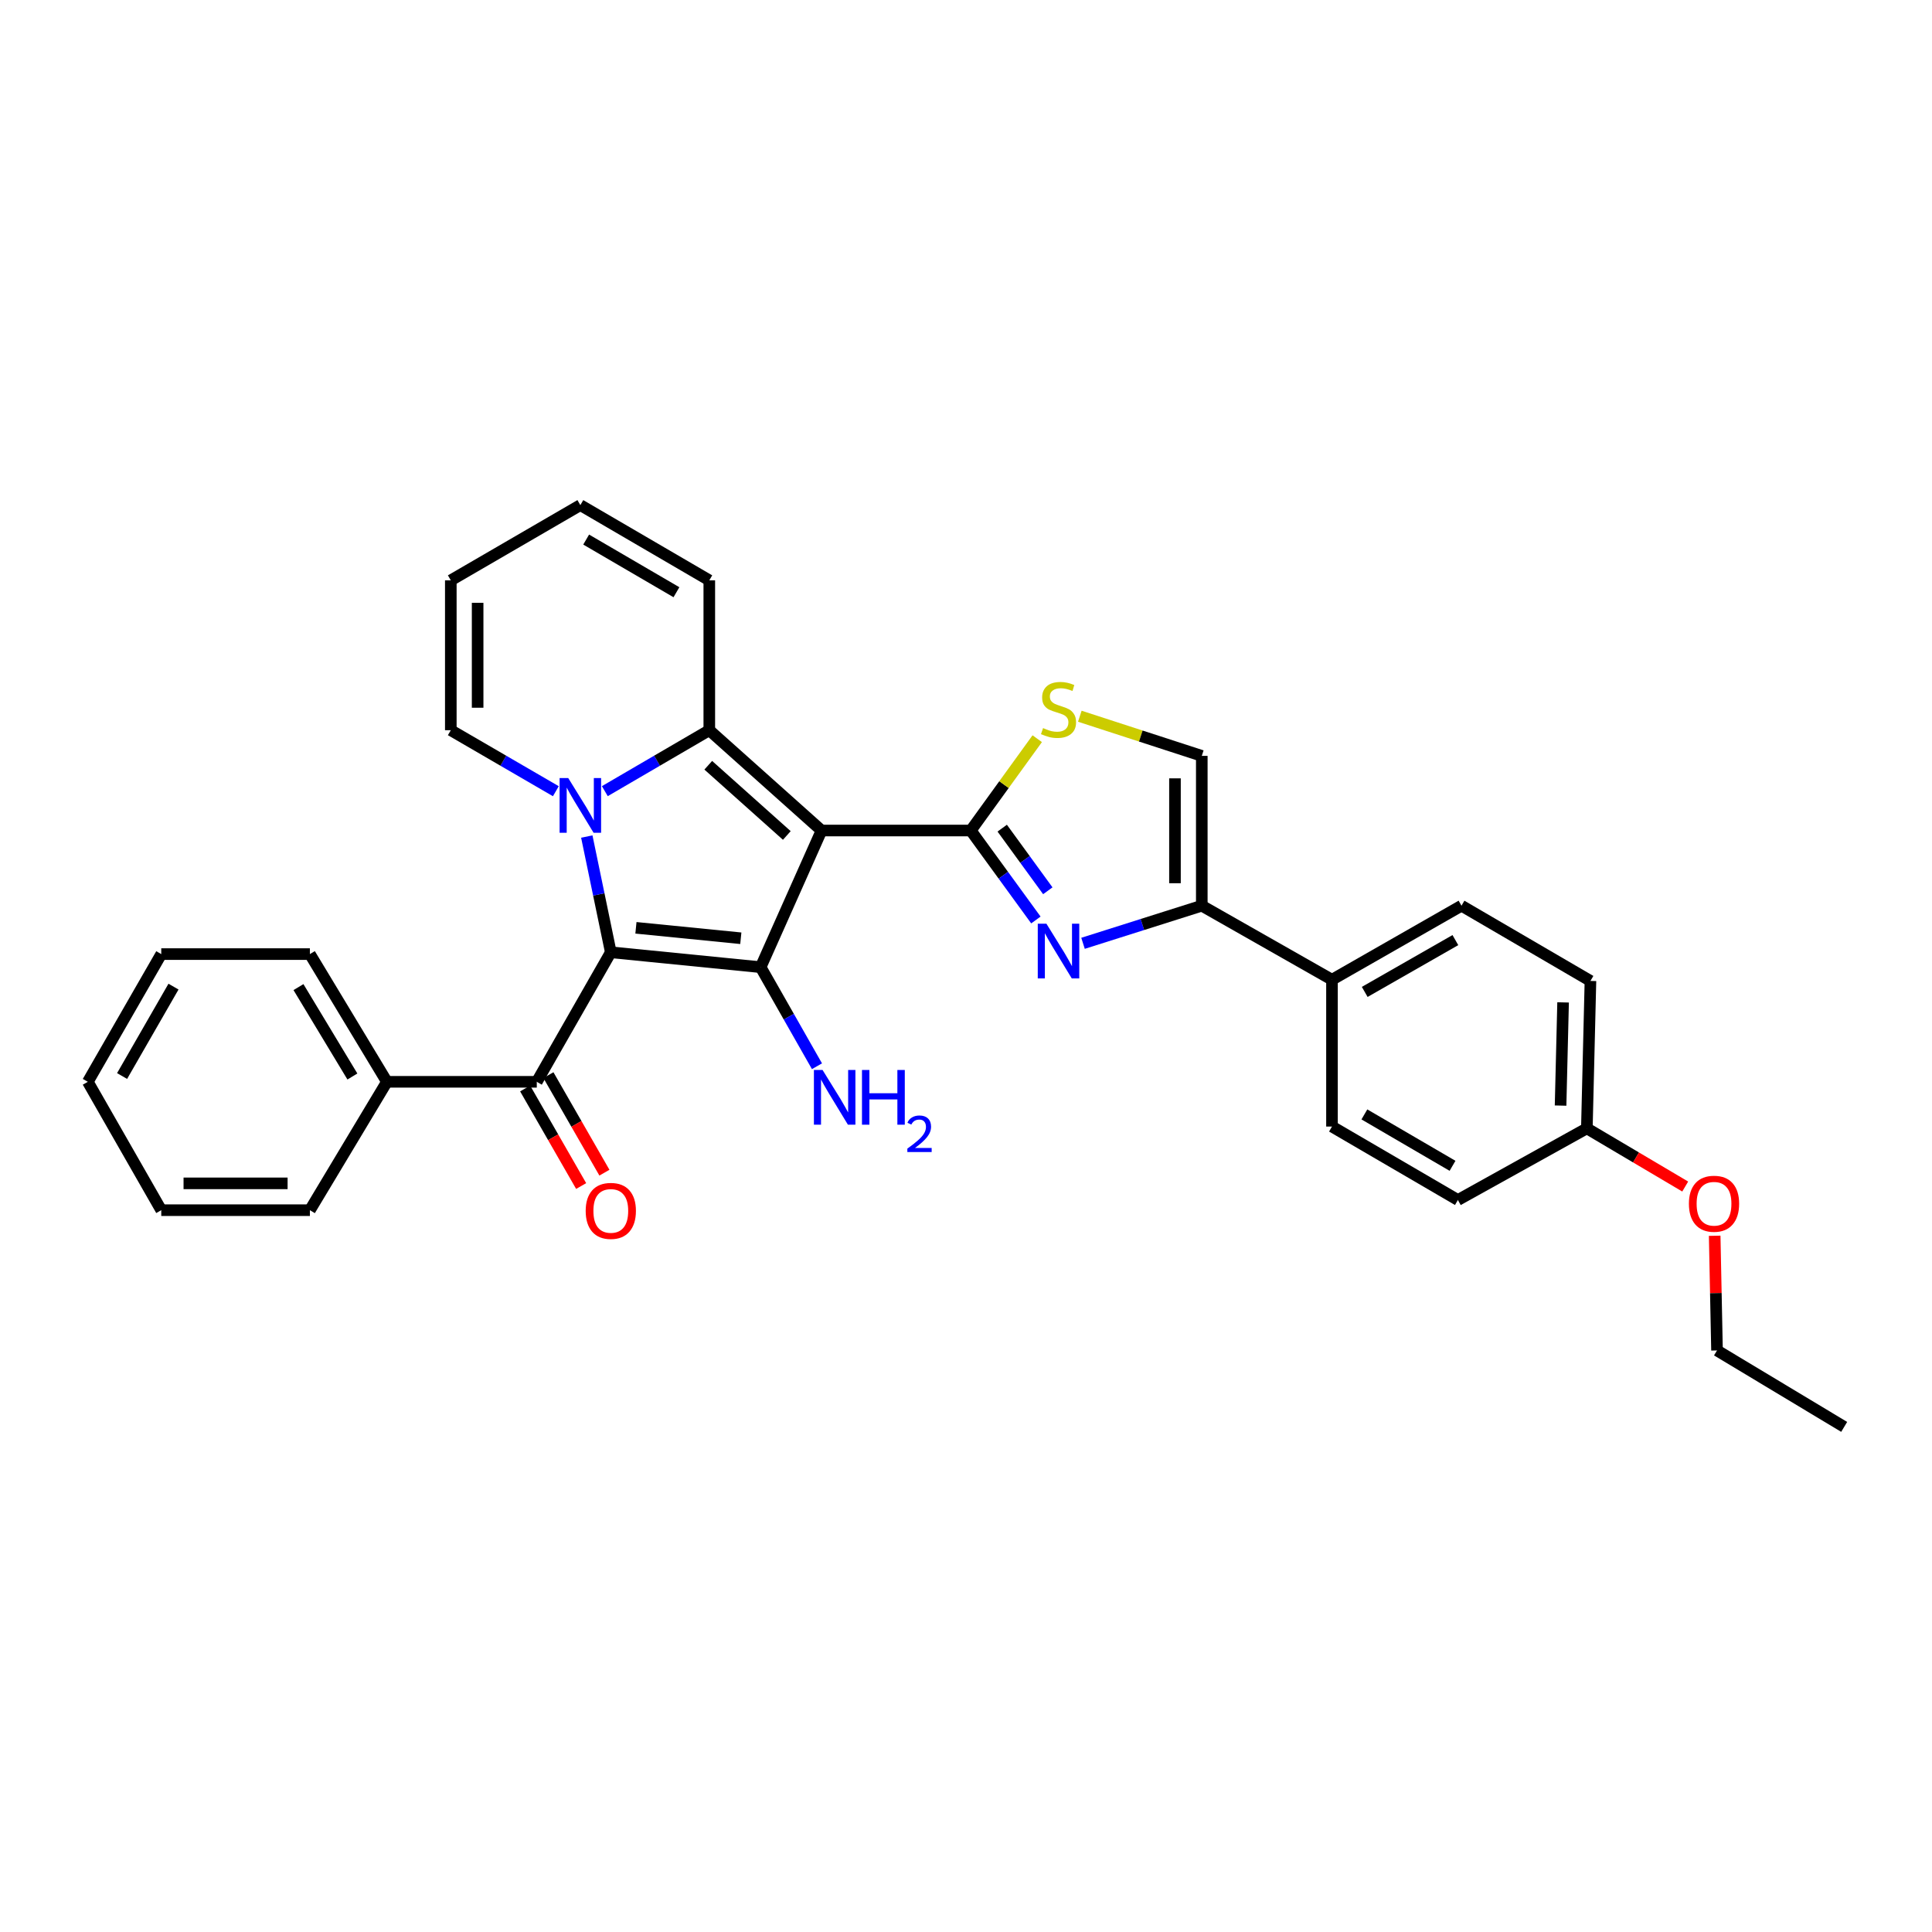 <?xml version='1.0' encoding='iso-8859-1'?>
<svg version='1.1' baseProfile='full'
              xmlns='http://www.w3.org/2000/svg'
                      xmlns:rdkit='http://www.rdkit.org/xml'
                      xmlns:xlink='http://www.w3.org/1999/xlink'
                  xml:space='preserve'
width='1000px' height='1000px' viewBox='0 0 1000 1000'>
<!-- END OF HEADER -->
<rect style='opacity:1.0;fill:#FFFFFF;stroke:none' width='1000' height='1000' x='0' y='0'> </rect>
<path class='bond-2' d='M 425.223,429.875 L 367.131,377.954' style='fill:none;fill-rule:evenodd;stroke:#000000;stroke-width:6px;stroke-linecap:butt;stroke-linejoin:miter;stroke-opacity:1' />
<path class='bond-2' d='M 407.257,432.439 L 366.593,396.094' style='fill:none;fill-rule:evenodd;stroke:#000000;stroke-width:6px;stroke-linecap:butt;stroke-linejoin:miter;stroke-opacity:1' />
<path class='bond-3' d='M 425.223,429.875 L 393.705,500.609' style='fill:none;fill-rule:evenodd;stroke:#000000;stroke-width:6px;stroke-linecap:butt;stroke-linejoin:miter;stroke-opacity:1' />
<path class='bond-4' d='M 425.223,429.875 L 502.468,429.875' style='fill:none;fill-rule:evenodd;stroke:#000000;stroke-width:6px;stroke-linecap:butt;stroke-linejoin:miter;stroke-opacity:1' />
<path class='bond-0' d='M 316.152,492.896 L 393.705,500.609' style='fill:none;fill-rule:evenodd;stroke:#000000;stroke-width:6px;stroke-linecap:butt;stroke-linejoin:miter;stroke-opacity:1' />
<path class='bond-0' d='M 329.159,480.236 L 383.446,485.636' style='fill:none;fill-rule:evenodd;stroke:#000000;stroke-width:6px;stroke-linecap:butt;stroke-linejoin:miter;stroke-opacity:1' />
<path class='bond-6' d='M 316.152,492.896 L 277.838,559.943' style='fill:none;fill-rule:evenodd;stroke:#000000;stroke-width:6px;stroke-linecap:butt;stroke-linejoin:miter;stroke-opacity:1' />
<path class='bond-31' d='M 316.152,492.896 L 309.938,462.944' style='fill:none;fill-rule:evenodd;stroke:#000000;stroke-width:6px;stroke-linecap:butt;stroke-linejoin:miter;stroke-opacity:1' />
<path class='bond-31' d='M 309.938,462.944 L 303.725,432.993' style='fill:none;fill-rule:evenodd;stroke:#0000FF;stroke-width:6px;stroke-linecap:butt;stroke-linejoin:miter;stroke-opacity:1' />
<path class='bond-1' d='M 313.057,409.5 L 340.094,393.727' style='fill:none;fill-rule:evenodd;stroke:#0000FF;stroke-width:6px;stroke-linecap:butt;stroke-linejoin:miter;stroke-opacity:1' />
<path class='bond-1' d='M 340.094,393.727 L 367.131,377.954' style='fill:none;fill-rule:evenodd;stroke:#000000;stroke-width:6px;stroke-linecap:butt;stroke-linejoin:miter;stroke-opacity:1' />
<path class='bond-10' d='M 287.706,409.529 L 260.522,393.742' style='fill:none;fill-rule:evenodd;stroke:#0000FF;stroke-width:6px;stroke-linecap:butt;stroke-linejoin:miter;stroke-opacity:1' />
<path class='bond-10' d='M 260.522,393.742 L 233.337,377.954' style='fill:none;fill-rule:evenodd;stroke:#000000;stroke-width:6px;stroke-linecap:butt;stroke-linejoin:miter;stroke-opacity:1' />
<path class='bond-11' d='M 367.131,377.954 L 367.131,300.385' style='fill:none;fill-rule:evenodd;stroke:#000000;stroke-width:6px;stroke-linecap:butt;stroke-linejoin:miter;stroke-opacity:1' />
<path class='bond-13' d='M 393.705,500.609 L 408.285,526.246' style='fill:none;fill-rule:evenodd;stroke:#000000;stroke-width:6px;stroke-linecap:butt;stroke-linejoin:miter;stroke-opacity:1' />
<path class='bond-13' d='M 408.285,526.246 L 422.864,551.883' style='fill:none;fill-rule:evenodd;stroke:#0000FF;stroke-width:6px;stroke-linecap:butt;stroke-linejoin:miter;stroke-opacity:1' />
<path class='bond-5' d='M 502.468,429.875 L 519.322,453.028' style='fill:none;fill-rule:evenodd;stroke:#000000;stroke-width:6px;stroke-linecap:butt;stroke-linejoin:miter;stroke-opacity:1' />
<path class='bond-5' d='M 519.322,453.028 L 536.175,476.181' style='fill:none;fill-rule:evenodd;stroke:#0000FF;stroke-width:6px;stroke-linecap:butt;stroke-linejoin:miter;stroke-opacity:1' />
<path class='bond-5' d='M 518.75,428.65 L 530.547,444.857' style='fill:none;fill-rule:evenodd;stroke:#000000;stroke-width:6px;stroke-linecap:butt;stroke-linejoin:miter;stroke-opacity:1' />
<path class='bond-5' d='M 530.547,444.857 L 542.345,461.064' style='fill:none;fill-rule:evenodd;stroke:#0000FF;stroke-width:6px;stroke-linecap:butt;stroke-linejoin:miter;stroke-opacity:1' />
<path class='bond-8' d='M 502.468,429.875 L 519.669,406.112' style='fill:none;fill-rule:evenodd;stroke:#000000;stroke-width:6px;stroke-linecap:butt;stroke-linejoin:miter;stroke-opacity:1' />
<path class='bond-8' d='M 519.669,406.112 L 536.87,382.35' style='fill:none;fill-rule:evenodd;stroke:#CCCC00;stroke-width:6px;stroke-linecap:butt;stroke-linejoin:miter;stroke-opacity:1' />
<path class='bond-7' d='M 560.571,488.255 L 591.309,478.522' style='fill:none;fill-rule:evenodd;stroke:#0000FF;stroke-width:6px;stroke-linecap:butt;stroke-linejoin:miter;stroke-opacity:1' />
<path class='bond-7' d='M 591.309,478.522 L 622.046,468.79' style='fill:none;fill-rule:evenodd;stroke:#000000;stroke-width:6px;stroke-linecap:butt;stroke-linejoin:miter;stroke-opacity:1' />
<path class='bond-14' d='M 271.817,563.4 L 286.311,588.644' style='fill:none;fill-rule:evenodd;stroke:#000000;stroke-width:6px;stroke-linecap:butt;stroke-linejoin:miter;stroke-opacity:1' />
<path class='bond-14' d='M 286.311,588.644 L 300.805,613.887' style='fill:none;fill-rule:evenodd;stroke:#FF0000;stroke-width:6px;stroke-linecap:butt;stroke-linejoin:miter;stroke-opacity:1' />
<path class='bond-14' d='M 283.858,556.486 L 298.352,581.73' style='fill:none;fill-rule:evenodd;stroke:#000000;stroke-width:6px;stroke-linecap:butt;stroke-linejoin:miter;stroke-opacity:1' />
<path class='bond-14' d='M 298.352,581.73 L 312.846,606.974' style='fill:none;fill-rule:evenodd;stroke:#FF0000;stroke-width:6px;stroke-linecap:butt;stroke-linejoin:miter;stroke-opacity:1' />
<path class='bond-15' d='M 277.838,559.943 L 200.269,559.943' style='fill:none;fill-rule:evenodd;stroke:#000000;stroke-width:6px;stroke-linecap:butt;stroke-linejoin:miter;stroke-opacity:1' />
<path class='bond-12' d='M 622.046,468.79 L 689.433,507.104' style='fill:none;fill-rule:evenodd;stroke:#000000;stroke-width:6px;stroke-linecap:butt;stroke-linejoin:miter;stroke-opacity:1' />
<path class='bond-32' d='M 622.046,468.79 L 622.046,391.237' style='fill:none;fill-rule:evenodd;stroke:#000000;stroke-width:6px;stroke-linecap:butt;stroke-linejoin:miter;stroke-opacity:1' />
<path class='bond-32' d='M 608.162,457.157 L 608.162,402.87' style='fill:none;fill-rule:evenodd;stroke:#000000;stroke-width:6px;stroke-linecap:butt;stroke-linejoin:miter;stroke-opacity:1' />
<path class='bond-9' d='M 558.916,370.717 L 590.481,380.977' style='fill:none;fill-rule:evenodd;stroke:#CCCC00;stroke-width:6px;stroke-linecap:butt;stroke-linejoin:miter;stroke-opacity:1' />
<path class='bond-9' d='M 590.481,380.977 L 622.046,391.237' style='fill:none;fill-rule:evenodd;stroke:#000000;stroke-width:6px;stroke-linecap:butt;stroke-linejoin:miter;stroke-opacity:1' />
<path class='bond-33' d='M 233.337,377.954 L 233.337,300.385' style='fill:none;fill-rule:evenodd;stroke:#000000;stroke-width:6px;stroke-linecap:butt;stroke-linejoin:miter;stroke-opacity:1' />
<path class='bond-33' d='M 247.222,366.318 L 247.222,312.02' style='fill:none;fill-rule:evenodd;stroke:#000000;stroke-width:6px;stroke-linecap:butt;stroke-linejoin:miter;stroke-opacity:1' />
<path class='bond-17' d='M 367.131,300.385 L 300.385,261.446' style='fill:none;fill-rule:evenodd;stroke:#000000;stroke-width:6px;stroke-linecap:butt;stroke-linejoin:miter;stroke-opacity:1' />
<path class='bond-17' d='M 350.123,306.537 L 303.4,279.28' style='fill:none;fill-rule:evenodd;stroke:#000000;stroke-width:6px;stroke-linecap:butt;stroke-linejoin:miter;stroke-opacity:1' />
<path class='bond-18' d='M 689.433,507.104 L 756.465,468.79' style='fill:none;fill-rule:evenodd;stroke:#000000;stroke-width:6px;stroke-linecap:butt;stroke-linejoin:miter;stroke-opacity:1' />
<path class='bond-18' d='M 706.378,513.412 L 753.3,486.592' style='fill:none;fill-rule:evenodd;stroke:#000000;stroke-width:6px;stroke-linecap:butt;stroke-linejoin:miter;stroke-opacity:1' />
<path class='bond-19' d='M 689.433,507.104 L 689.433,583.107' style='fill:none;fill-rule:evenodd;stroke:#000000;stroke-width:6px;stroke-linecap:butt;stroke-linejoin:miter;stroke-opacity:1' />
<path class='bond-24' d='M 200.269,559.943 L 160.396,493.837' style='fill:none;fill-rule:evenodd;stroke:#000000;stroke-width:6px;stroke-linecap:butt;stroke-linejoin:miter;stroke-opacity:1' />
<path class='bond-24' d='M 182.398,557.198 L 154.488,510.924' style='fill:none;fill-rule:evenodd;stroke:#000000;stroke-width:6px;stroke-linecap:butt;stroke-linejoin:miter;stroke-opacity:1' />
<path class='bond-25' d='M 200.269,559.943 L 160.396,626.389' style='fill:none;fill-rule:evenodd;stroke:#000000;stroke-width:6px;stroke-linecap:butt;stroke-linejoin:miter;stroke-opacity:1' />
<path class='bond-16' d='M 233.337,300.385 L 300.385,261.446' style='fill:none;fill-rule:evenodd;stroke:#000000;stroke-width:6px;stroke-linecap:butt;stroke-linejoin:miter;stroke-opacity:1' />
<path class='bond-22' d='M 756.465,468.79 L 823.212,507.729' style='fill:none;fill-rule:evenodd;stroke:#000000;stroke-width:6px;stroke-linecap:butt;stroke-linejoin:miter;stroke-opacity:1' />
<path class='bond-21' d='M 689.433,583.107 L 754.606,621.121' style='fill:none;fill-rule:evenodd;stroke:#000000;stroke-width:6px;stroke-linecap:butt;stroke-linejoin:miter;stroke-opacity:1' />
<path class='bond-21' d='M 706.205,576.816 L 751.826,603.425' style='fill:none;fill-rule:evenodd;stroke:#000000;stroke-width:6px;stroke-linecap:butt;stroke-linejoin:miter;stroke-opacity:1' />
<path class='bond-20' d='M 821.353,584.033 L 754.606,621.121' style='fill:none;fill-rule:evenodd;stroke:#000000;stroke-width:6px;stroke-linecap:butt;stroke-linejoin:miter;stroke-opacity:1' />
<path class='bond-23' d='M 821.353,584.033 L 846.807,599.092' style='fill:none;fill-rule:evenodd;stroke:#000000;stroke-width:6px;stroke-linecap:butt;stroke-linejoin:miter;stroke-opacity:1' />
<path class='bond-23' d='M 846.807,599.092 L 872.262,614.15' style='fill:none;fill-rule:evenodd;stroke:#FF0000;stroke-width:6px;stroke-linecap:butt;stroke-linejoin:miter;stroke-opacity:1' />
<path class='bond-34' d='M 821.353,584.033 L 823.212,507.729' style='fill:none;fill-rule:evenodd;stroke:#000000;stroke-width:6px;stroke-linecap:butt;stroke-linejoin:miter;stroke-opacity:1' />
<path class='bond-34' d='M 807.751,572.249 L 809.053,518.837' style='fill:none;fill-rule:evenodd;stroke:#000000;stroke-width:6px;stroke-linecap:butt;stroke-linejoin:miter;stroke-opacity:1' />
<path class='bond-26' d='M 887.514,639.633 L 888.119,669.312' style='fill:none;fill-rule:evenodd;stroke:#FF0000;stroke-width:6px;stroke-linecap:butt;stroke-linejoin:miter;stroke-opacity:1' />
<path class='bond-26' d='M 888.119,669.312 L 888.724,698.99' style='fill:none;fill-rule:evenodd;stroke:#000000;stroke-width:6px;stroke-linecap:butt;stroke-linejoin:miter;stroke-opacity:1' />
<path class='bond-28' d='M 160.396,493.837 L 83.468,493.837' style='fill:none;fill-rule:evenodd;stroke:#000000;stroke-width:6px;stroke-linecap:butt;stroke-linejoin:miter;stroke-opacity:1' />
<path class='bond-29' d='M 160.396,626.389 L 83.468,626.389' style='fill:none;fill-rule:evenodd;stroke:#000000;stroke-width:6px;stroke-linecap:butt;stroke-linejoin:miter;stroke-opacity:1' />
<path class='bond-29' d='M 148.857,612.504 L 95.007,612.504' style='fill:none;fill-rule:evenodd;stroke:#000000;stroke-width:6px;stroke-linecap:butt;stroke-linejoin:miter;stroke-opacity:1' />
<path class='bond-27' d='M 888.724,698.99 L 954.545,738.554' style='fill:none;fill-rule:evenodd;stroke:#000000;stroke-width:6px;stroke-linecap:butt;stroke-linejoin:miter;stroke-opacity:1' />
<path class='bond-35' d='M 83.468,493.837 L 45.455,559.943' style='fill:none;fill-rule:evenodd;stroke:#000000;stroke-width:6px;stroke-linecap:butt;stroke-linejoin:miter;stroke-opacity:1' />
<path class='bond-35' d='M 89.802,510.674 L 63.193,556.949' style='fill:none;fill-rule:evenodd;stroke:#000000;stroke-width:6px;stroke-linecap:butt;stroke-linejoin:miter;stroke-opacity:1' />
<path class='bond-30' d='M 83.468,626.389 L 45.455,559.943' style='fill:none;fill-rule:evenodd;stroke:#000000;stroke-width:6px;stroke-linecap:butt;stroke-linejoin:miter;stroke-opacity:1' />
<path  class='atom-2' d='M 294.125 402.733
L 303.405 417.733
Q 304.325 419.213, 305.805 421.893
Q 307.285 424.573, 307.365 424.733
L 307.365 402.733
L 311.125 402.733
L 311.125 431.053
L 307.245 431.053
L 297.285 414.653
Q 296.125 412.733, 294.885 410.533
Q 293.685 408.333, 293.325 407.653
L 293.325 431.053
L 289.645 431.053
L 289.645 402.733
L 294.125 402.733
' fill='#0000FF'/>
<path  class='atom-6' d='M 541.627 478.111
L 550.907 493.111
Q 551.827 494.591, 553.307 497.271
Q 554.787 499.951, 554.867 500.111
L 554.867 478.111
L 558.627 478.111
L 558.627 506.431
L 554.747 506.431
L 544.787 490.031
Q 543.627 488.111, 542.387 485.911
Q 541.187 483.711, 540.827 483.031
L 540.827 506.431
L 537.147 506.431
L 537.147 478.111
L 541.627 478.111
' fill='#0000FF'/>
<path  class='atom-9' d='M 539.887 376.851
Q 540.207 376.971, 541.527 377.531
Q 542.847 378.091, 544.287 378.451
Q 545.767 378.771, 547.207 378.771
Q 549.887 378.771, 551.447 377.491
Q 553.007 376.171, 553.007 373.891
Q 553.007 372.331, 552.207 371.371
Q 551.447 370.411, 550.247 369.891
Q 549.047 369.371, 547.047 368.771
Q 544.527 368.011, 543.007 367.291
Q 541.527 366.571, 540.447 365.051
Q 539.407 363.531, 539.407 360.971
Q 539.407 357.411, 541.807 355.211
Q 544.247 353.011, 549.047 353.011
Q 552.327 353.011, 556.047 354.571
L 555.127 357.651
Q 551.727 356.251, 549.167 356.251
Q 546.407 356.251, 544.887 357.411
Q 543.367 358.531, 543.407 360.491
Q 543.407 362.011, 544.167 362.931
Q 544.967 363.851, 546.087 364.371
Q 547.247 364.891, 549.167 365.491
Q 551.727 366.291, 553.247 367.091
Q 554.767 367.891, 555.847 369.531
Q 556.967 371.131, 556.967 373.891
Q 556.967 377.811, 554.327 379.931
Q 551.727 382.011, 547.367 382.011
Q 544.847 382.011, 542.927 381.451
Q 541.047 380.931, 538.807 380.011
L 539.887 376.851
' fill='#CCCC00'/>
<path  class='atom-14' d='M 425.759 553.821
L 435.039 568.821
Q 435.959 570.301, 437.439 572.981
Q 438.919 575.661, 438.999 575.821
L 438.999 553.821
L 442.759 553.821
L 442.759 582.141
L 438.879 582.141
L 428.919 565.741
Q 427.759 563.821, 426.519 561.621
Q 425.319 559.421, 424.959 558.741
L 424.959 582.141
L 421.279 582.141
L 421.279 553.821
L 425.759 553.821
' fill='#0000FF'/>
<path  class='atom-14' d='M 446.159 553.821
L 449.999 553.821
L 449.999 565.861
L 464.479 565.861
L 464.479 553.821
L 468.319 553.821
L 468.319 582.141
L 464.479 582.141
L 464.479 569.061
L 449.999 569.061
L 449.999 582.141
L 446.159 582.141
L 446.159 553.821
' fill='#0000FF'/>
<path  class='atom-14' d='M 469.692 581.147
Q 470.378 579.378, 472.015 578.402
Q 473.652 577.398, 475.922 577.398
Q 478.747 577.398, 480.331 578.93
Q 481.915 580.461, 481.915 583.18
Q 481.915 585.952, 479.856 588.539
Q 477.823 591.126, 473.599 594.189
L 482.232 594.189
L 482.232 596.301
L 469.639 596.301
L 469.639 594.532
Q 473.124 592.05, 475.183 590.202
Q 477.269 588.354, 478.272 586.691
Q 479.275 585.028, 479.275 583.312
Q 479.275 581.517, 478.378 580.514
Q 477.48 579.51, 475.922 579.51
Q 474.418 579.51, 473.414 580.118
Q 472.411 580.725, 471.698 582.071
L 469.692 581.147
' fill='#0000FF'/>
<path  class='atom-15' d='M 303.152 626.754
Q 303.152 619.954, 306.512 616.154
Q 309.872 612.354, 316.152 612.354
Q 322.432 612.354, 325.792 616.154
Q 329.152 619.954, 329.152 626.754
Q 329.152 633.634, 325.752 637.554
Q 322.352 641.434, 316.152 641.434
Q 309.912 641.434, 306.512 637.554
Q 303.152 633.674, 303.152 626.754
M 316.152 638.234
Q 320.472 638.234, 322.792 635.354
Q 325.152 632.434, 325.152 626.754
Q 325.152 621.194, 322.792 618.394
Q 320.472 615.554, 316.152 615.554
Q 311.832 615.554, 309.472 618.354
Q 307.152 621.154, 307.152 626.754
Q 307.152 632.474, 309.472 635.354
Q 311.832 638.234, 316.152 638.234
' fill='#FF0000'/>
<path  class='atom-24' d='M 874.174 623.052
Q 874.174 616.252, 877.534 612.452
Q 880.894 608.652, 887.174 608.652
Q 893.454 608.652, 896.814 612.452
Q 900.174 616.252, 900.174 623.052
Q 900.174 629.932, 896.774 633.852
Q 893.374 637.732, 887.174 637.732
Q 880.934 637.732, 877.534 633.852
Q 874.174 629.972, 874.174 623.052
M 887.174 634.532
Q 891.494 634.532, 893.814 631.652
Q 896.174 628.732, 896.174 623.052
Q 896.174 617.492, 893.814 614.692
Q 891.494 611.852, 887.174 611.852
Q 882.854 611.852, 880.494 614.652
Q 878.174 617.452, 878.174 623.052
Q 878.174 628.772, 880.494 631.652
Q 882.854 634.532, 887.174 634.532
' fill='#FF0000'/>
</svg>
